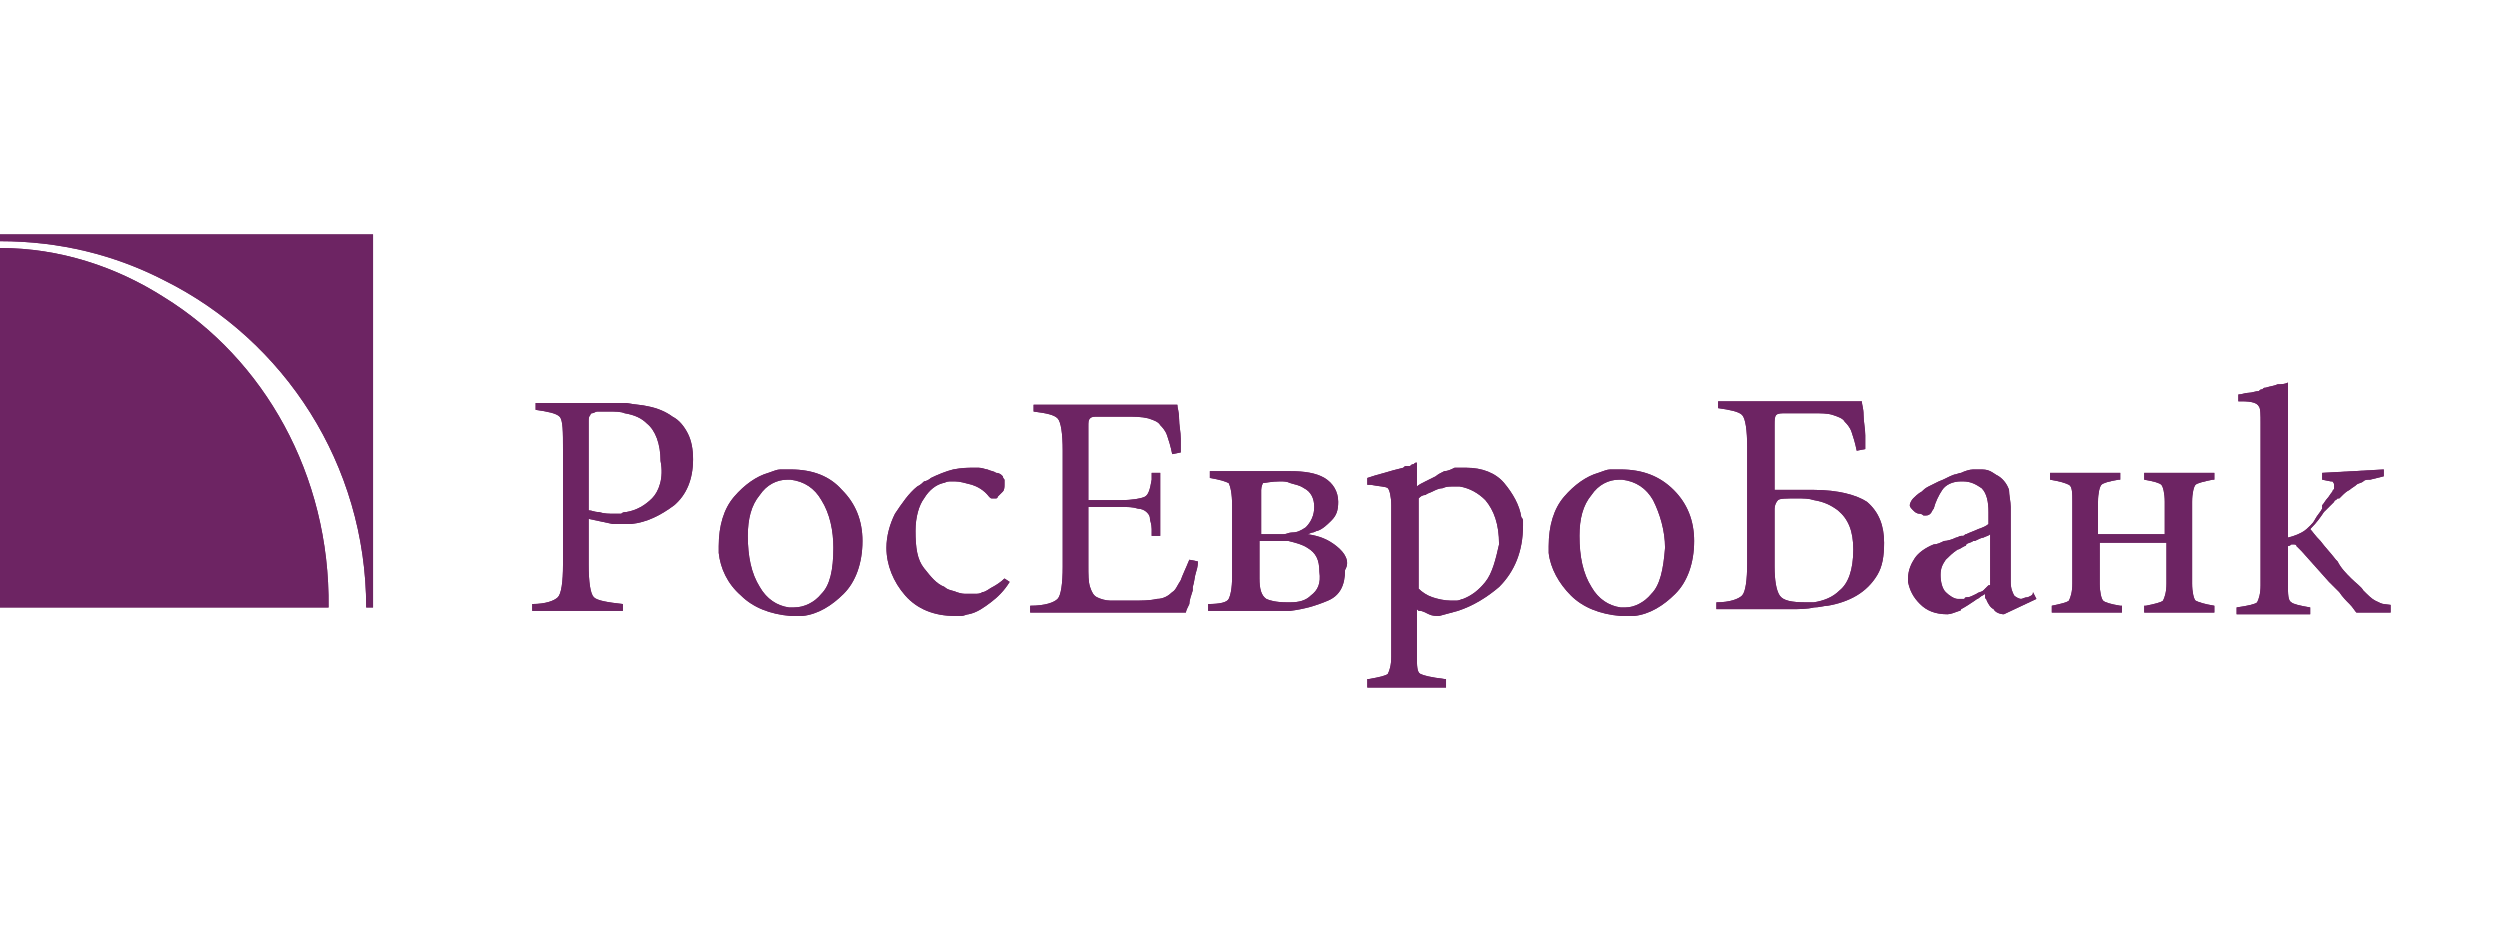 <?xml version="1.0" encoding="UTF-8"?> <svg xmlns="http://www.w3.org/2000/svg" width="160" height="60" viewBox="0 0 160 60" fill="none"> <g clip-path="url(#clip0)"> <path fill-rule="evenodd" clip-rule="evenodd" d="M10.514 19.034C7.447 17.071 3.833 15.872 0 15.872V38.876H10.514H21.028C21.137 30.372 16.866 22.959 10.514 19.034Z" fill="#6D2463"></path> <path fill-rule="evenodd" clip-rule="evenodd" d="M10.514 15H0V15.436C3.833 15.436 7.338 16.308 10.514 17.944C18.18 21.759 23.437 29.718 23.437 38.876H23.875V15H10.514Z" fill="#6D2463"></path> <path fill-rule="evenodd" clip-rule="evenodd" d="M103.716 30.045C103.497 30.045 103.278 30.045 103.059 30.045C102.84 30.045 102.621 30.154 102.292 30.263C101.525 30.481 100.759 31.026 100.102 31.79C99.445 32.553 99.116 33.643 99.116 34.951C99.116 35.06 99.116 35.06 99.116 35.169C99.116 35.278 99.116 35.278 99.116 35.387C99.225 36.368 99.773 37.35 100.54 38.113C101.306 38.876 102.402 39.312 103.716 39.421C103.716 39.421 103.716 39.421 103.825 39.421C103.935 39.421 104.044 39.421 104.263 39.421C104.373 39.421 104.482 39.421 104.592 39.421C105.578 39.312 106.454 38.767 107.22 38.004C107.987 37.241 108.425 36.041 108.425 34.624C108.425 33.316 107.987 32.226 107.111 31.353C106.235 30.481 105.14 30.045 103.716 30.045ZM105.687 38.004C105.249 38.549 104.592 38.876 104.044 38.876C103.935 38.876 103.825 38.876 103.716 38.876C102.949 38.767 102.292 38.331 101.854 37.568C101.306 36.696 101.087 35.605 101.087 34.297C101.087 33.207 101.306 32.335 101.854 31.68C102.292 31.026 102.949 30.699 103.606 30.699C103.716 30.699 103.825 30.699 103.825 30.699C104.702 30.808 105.359 31.244 105.797 32.008C106.235 32.88 106.563 33.97 106.563 35.06C106.454 36.477 106.235 37.459 105.687 38.004Z" fill="#6D2463"></path> <path fill-rule="evenodd" clip-rule="evenodd" d="M50.598 30.045C50.379 30.045 50.16 30.045 49.941 30.045C49.722 30.045 49.503 30.154 49.175 30.263C48.408 30.481 47.641 31.026 46.984 31.79C46.327 32.553 45.999 33.643 45.999 34.951C45.999 35.06 45.999 35.06 45.999 35.169C45.999 35.278 45.999 35.278 45.999 35.387C46.108 36.368 46.546 37.35 47.422 38.113C48.189 38.876 49.284 39.312 50.598 39.421C50.598 39.421 50.598 39.421 50.708 39.421C50.818 39.421 50.927 39.421 51.036 39.421C51.146 39.421 51.255 39.421 51.365 39.421C52.351 39.312 53.227 38.767 53.994 38.004C54.76 37.241 55.198 36.041 55.198 34.624C55.198 33.316 54.76 32.226 53.884 31.353C53.117 30.481 52.022 30.045 50.598 30.045ZM52.57 38.004C52.132 38.549 51.475 38.876 50.818 38.876C50.708 38.876 50.598 38.876 50.489 38.876C49.722 38.767 49.065 38.331 48.627 37.568C48.08 36.696 47.86 35.605 47.86 34.297C47.86 33.207 48.08 32.335 48.627 31.68C49.065 31.026 49.722 30.699 50.379 30.699C50.489 30.699 50.598 30.699 50.598 30.699C51.475 30.808 52.132 31.244 52.57 32.008C53.117 32.88 53.336 33.97 53.336 35.06C53.336 36.477 53.117 37.459 52.57 38.004Z" fill="#6D2463"></path> <path fill-rule="evenodd" clip-rule="evenodd" d="M75.569 37.132C75.35 37.459 75.24 37.786 75.022 37.895C74.802 38.113 74.474 38.331 74.036 38.331C73.598 38.44 73.05 38.44 72.393 38.44C71.955 38.44 71.517 38.44 71.079 38.44C70.75 38.44 70.422 38.331 70.203 38.222C69.984 38.113 69.874 37.895 69.764 37.568C69.655 37.241 69.655 36.804 69.655 36.15V32.444H71.736C72.174 32.444 72.502 32.444 72.831 32.553C73.05 32.553 73.269 32.662 73.379 32.771C73.488 32.88 73.598 32.989 73.598 33.207C73.598 33.316 73.707 33.534 73.707 33.861C73.707 33.97 73.707 33.97 73.707 34.079C73.707 34.079 73.707 34.188 73.707 34.297H74.255V30.263H73.707C73.707 30.372 73.707 30.372 73.707 30.481C73.707 30.481 73.707 30.59 73.707 30.699C73.598 31.353 73.488 31.68 73.269 31.79C73.05 31.898 72.502 32.008 71.736 32.008H69.655V27.32C69.655 26.992 69.655 26.884 69.764 26.774C69.874 26.665 69.984 26.665 70.312 26.665H71.955C72.612 26.665 73.05 26.665 73.488 26.774C73.817 26.884 74.145 26.992 74.255 27.21C74.364 27.32 74.583 27.538 74.693 27.865C74.802 28.192 74.912 28.519 75.022 29.064L75.569 28.955C75.569 28.846 75.569 28.628 75.569 28.519C75.569 28.41 75.569 28.192 75.569 28.083C75.569 27.647 75.46 27.21 75.46 26.774C75.46 26.338 75.35 26.12 75.35 25.902H66.15V26.338C67.026 26.447 67.465 26.556 67.684 26.774C67.903 26.992 68.012 27.756 68.012 28.846V36.259C68.012 37.35 67.903 38.113 67.684 38.331C67.465 38.549 66.917 38.767 65.931 38.767V39.203H75.898C75.898 39.094 76.007 38.876 76.117 38.658C76.117 38.44 76.226 38.113 76.336 37.786V37.677V37.568C76.445 37.241 76.445 36.913 76.555 36.587C76.664 36.259 76.664 36.041 76.664 35.932L76.117 35.823C75.898 36.368 75.679 36.804 75.569 37.132Z" fill="#6D2463"></path> <path fill-rule="evenodd" clip-rule="evenodd" d="M152.562 38.658C152.452 38.658 152.233 38.549 152.014 38.44C151.795 38.331 151.576 38.113 151.248 37.786C151.138 37.568 150.81 37.35 150.481 37.023C150.152 36.696 149.824 36.368 149.605 35.932C149.605 35.932 149.605 35.932 149.495 35.823C149.167 35.387 148.838 35.06 148.51 34.624C148.181 34.297 147.962 33.97 147.853 33.861C148.291 33.425 148.51 33.098 148.729 32.771C148.948 32.553 149.167 32.335 149.386 32.117C149.386 32.117 149.386 32.008 149.495 32.008L149.605 31.898C149.605 31.898 149.605 31.898 149.714 31.898C149.714 31.898 149.714 31.898 149.824 31.79C150.043 31.571 150.152 31.462 150.372 31.353C150.481 31.244 150.7 31.135 150.81 31.026C150.919 30.917 151.138 30.917 151.248 30.808C151.357 30.699 151.467 30.699 151.686 30.699L152.562 30.481V30.045L148.619 30.263V30.699L149.167 30.808C149.276 30.808 149.276 30.808 149.276 30.808C149.276 30.808 149.386 30.917 149.386 31.026C149.386 31.026 149.386 31.135 149.386 31.244C149.386 31.353 149.276 31.353 149.276 31.462C149.167 31.571 149.057 31.79 148.948 31.898C148.838 32.008 148.729 32.226 148.619 32.335C148.619 32.335 148.619 32.335 148.619 32.444C148.619 32.444 148.619 32.444 148.619 32.553C148.51 32.771 148.291 32.989 148.181 33.207C148.072 33.425 147.962 33.534 147.853 33.643C147.743 33.752 147.524 33.97 147.305 34.079C147.086 34.188 146.867 34.297 146.429 34.406V24.485C146.21 24.594 145.991 24.594 145.772 24.594C145.553 24.703 145.334 24.703 145.005 24.812C144.895 24.812 144.895 24.812 144.786 24.921C144.676 24.921 144.676 24.921 144.567 25.03C144.348 25.03 144.129 25.139 143.91 25.139C143.691 25.139 143.472 25.248 143.253 25.248V25.684H143.362C143.472 25.684 143.472 25.684 143.472 25.684C144.129 25.684 144.457 25.793 144.567 26.011C144.676 26.12 144.676 26.556 144.676 27.102V37.459C144.676 38.004 144.567 38.331 144.457 38.549C144.348 38.658 143.91 38.767 143.143 38.876V39.312H147.853V38.876C147.195 38.767 146.757 38.658 146.648 38.549C146.429 38.44 146.429 38.004 146.429 37.459V34.951C146.429 34.951 146.538 34.951 146.648 34.842C146.757 34.842 146.757 34.842 146.757 34.842C146.867 34.842 146.976 34.842 146.976 34.951C147.086 35.06 147.195 35.169 147.305 35.278L149.057 37.241C149.167 37.35 149.276 37.459 149.386 37.568C149.495 37.677 149.605 37.786 149.714 37.895C149.933 38.222 150.152 38.44 150.372 38.658C150.591 38.876 150.7 39.094 150.81 39.203H153.438V38.767L152.562 38.658Z" fill="#6D2463"></path> <path fill-rule="evenodd" clip-rule="evenodd" d="M43.041 26.665C42.603 26.338 42.056 26.12 41.508 26.011C41.07 25.902 40.632 25.902 40.084 25.793C39.865 25.793 39.756 25.793 39.537 25.793H34.28V26.229C35.047 26.338 35.594 26.447 35.813 26.665C36.032 26.884 36.032 27.647 36.032 28.737V36.15C36.032 37.241 35.923 38.004 35.704 38.222C35.485 38.44 34.937 38.658 34.061 38.658V39.094H39.865V38.658C38.88 38.549 38.223 38.44 38.004 38.222C37.785 38.004 37.675 37.241 37.675 36.15V33.207L39.208 33.534C39.318 33.534 39.427 33.534 39.537 33.534C39.646 33.534 39.756 33.534 39.975 33.534H40.084H40.194H40.303H40.413C41.399 33.425 42.275 32.989 43.151 32.335C43.918 31.68 44.356 30.699 44.356 29.391C44.356 28.737 44.246 28.192 44.027 27.756C43.808 27.32 43.48 26.884 43.041 26.665ZM41.727 31.898C41.289 32.335 40.742 32.662 40.084 32.771C39.975 32.771 39.865 32.771 39.756 32.88C39.646 32.88 39.427 32.88 39.318 32.88C38.989 32.88 38.661 32.88 38.332 32.771C38.004 32.771 37.894 32.662 37.675 32.662V26.992C37.675 26.774 37.675 26.665 37.785 26.556C37.785 26.447 37.894 26.447 37.894 26.447C38.004 26.447 38.113 26.338 38.223 26.338C38.442 26.338 38.661 26.338 38.989 26.338C39.318 26.338 39.756 26.338 39.975 26.447C40.632 26.556 41.07 26.774 41.399 27.102C41.946 27.538 42.275 28.41 42.275 29.5C42.494 30.59 42.165 31.462 41.727 31.898Z" fill="#6D2463"></path> <path fill-rule="evenodd" clip-rule="evenodd" d="M63.522 37.568C63.303 37.677 63.084 37.895 62.865 37.895C62.755 38.004 62.536 38.004 62.427 38.004C62.317 38.004 62.098 38.004 61.879 38.004C61.66 38.004 61.55 38.004 61.222 37.895C61.003 37.786 60.674 37.786 60.455 37.568C59.908 37.35 59.579 36.913 59.141 36.368C58.703 35.823 58.593 35.06 58.593 33.97C58.593 33.098 58.812 32.335 59.141 31.898C59.47 31.353 59.908 31.026 60.346 30.917C60.455 30.917 60.565 30.808 60.784 30.808C60.893 30.808 61.003 30.808 61.112 30.808C61.441 30.808 61.77 30.917 62.208 31.026C62.536 31.135 62.974 31.353 63.303 31.79C63.412 31.898 63.412 31.898 63.522 31.898C63.631 31.898 63.631 31.898 63.631 31.898H63.741C63.741 31.898 63.85 31.898 63.85 31.79C63.96 31.68 64.069 31.571 64.179 31.462C64.288 31.353 64.288 31.135 64.288 31.026C64.288 30.917 64.288 30.808 64.288 30.699C64.288 30.699 64.179 30.59 64.179 30.481C64.069 30.372 63.96 30.263 63.741 30.263C63.631 30.154 63.412 30.154 63.193 30.045C63.084 30.045 62.865 29.936 62.646 29.936C62.536 29.936 62.317 29.936 62.208 29.936C61.989 29.936 61.55 29.936 61.003 30.045C60.565 30.154 60.017 30.372 59.579 30.59C59.47 30.699 59.251 30.808 59.141 30.808C59.032 30.917 58.922 31.026 58.703 31.135C58.155 31.571 57.717 32.226 57.279 32.88C56.951 33.534 56.732 34.297 56.732 35.06C56.732 36.15 57.17 37.241 57.936 38.113C58.703 38.985 59.798 39.421 61.112 39.421C61.222 39.421 61.331 39.421 61.55 39.421C61.66 39.421 61.879 39.312 61.989 39.312C62.536 39.203 62.974 38.876 63.412 38.549C63.85 38.222 64.288 37.786 64.617 37.241L64.288 37.023C64.069 37.241 63.741 37.459 63.522 37.568Z" fill="#6D2463"></path> <path fill-rule="evenodd" clip-rule="evenodd" d="M97.364 33.098C97.254 32.335 96.816 31.571 96.268 30.917C95.721 30.263 94.845 29.936 93.859 29.936H93.749C93.64 29.936 93.64 29.936 93.53 29.936C93.421 29.936 93.421 29.936 93.311 29.936H93.202H93.092C92.873 30.045 92.654 30.154 92.435 30.154C92.216 30.263 91.997 30.372 91.888 30.481C91.669 30.59 91.45 30.699 91.231 30.808C91.011 30.917 90.792 31.026 90.683 31.135V29.609C90.573 29.609 90.573 29.609 90.464 29.718C90.354 29.718 90.354 29.718 90.245 29.827C90.135 29.827 90.135 29.827 90.026 29.827C89.916 29.827 89.916 29.827 89.807 29.936C89.369 30.045 88.931 30.154 88.602 30.263C88.164 30.372 87.835 30.481 87.507 30.59V31.026C87.616 31.026 87.616 31.026 87.616 31.026H87.726C88.273 31.135 88.712 31.135 88.821 31.244C88.931 31.353 89.04 31.79 89.04 32.335V42.038C89.04 42.583 88.931 42.91 88.821 43.128C88.712 43.237 88.273 43.346 87.616 43.455C87.616 43.455 87.616 43.455 87.507 43.455V44H92.545V43.455C92.545 43.455 92.545 43.455 92.435 43.455C91.559 43.346 91.121 43.237 90.902 43.128C90.683 43.019 90.683 42.583 90.683 42.038V38.985C90.683 38.985 90.683 38.985 90.792 39.094H90.902C91.011 39.094 91.231 39.203 91.45 39.312C91.669 39.421 91.888 39.421 92.107 39.421C92.545 39.312 92.873 39.203 93.311 39.094C94.297 38.767 95.173 38.222 95.94 37.568C96.926 36.587 97.473 35.278 97.473 33.643C97.473 33.534 97.473 33.425 97.473 33.316C97.473 33.316 97.473 33.207 97.364 33.098ZM95.064 37.241C94.626 37.786 94.188 38.113 93.64 38.331C93.53 38.331 93.421 38.44 93.202 38.44C93.092 38.44 92.983 38.44 92.873 38.44C92.435 38.44 91.997 38.331 91.669 38.222C91.34 38.113 91.011 37.895 90.792 37.677V31.898C90.902 31.79 91.011 31.68 91.231 31.68C91.34 31.571 91.45 31.571 91.669 31.462C91.888 31.353 92.107 31.244 92.326 31.244C92.545 31.135 92.764 31.135 92.983 31.135C93.092 31.135 93.311 31.135 93.421 31.135C94.078 31.244 94.626 31.571 95.064 32.008C95.611 32.662 95.94 33.534 95.94 34.842C95.721 35.823 95.502 36.696 95.064 37.241Z" fill="#6D2463"></path> <path fill-rule="evenodd" clip-rule="evenodd" d="M116.092 31.353C115.982 31.353 115.982 31.353 115.873 31.353H113.573V27.21C113.573 26.884 113.573 26.665 113.682 26.556C113.792 26.447 114.011 26.447 114.339 26.447H115.763C115.873 26.447 115.982 26.447 115.982 26.447C116.53 26.447 116.968 26.447 117.296 26.556C117.625 26.665 117.953 26.774 118.063 26.992C118.173 27.102 118.392 27.32 118.501 27.647C118.611 27.974 118.72 28.301 118.83 28.846L119.377 28.737C119.377 28.628 119.377 28.41 119.377 28.301C119.377 28.192 119.377 27.974 119.377 27.865C119.377 27.429 119.268 26.992 119.268 26.556C119.268 26.12 119.158 25.902 119.158 25.684H116.092H109.958V26.12C110.725 26.229 111.273 26.338 111.492 26.556C111.711 26.774 111.82 27.538 111.82 28.628V36.041C111.82 37.132 111.711 37.895 111.492 38.113C111.273 38.331 110.725 38.549 109.849 38.549V38.985H114.668C115.106 38.985 115.654 38.985 116.092 38.876C116.42 38.876 116.749 38.767 116.968 38.767C117.625 38.658 118.282 38.44 118.83 38.113C119.377 37.786 119.815 37.35 120.144 36.804C120.472 36.259 120.582 35.605 120.582 34.733C120.582 33.643 120.253 32.771 119.487 32.117C118.83 31.68 117.625 31.353 116.092 31.353ZM117.734 37.786C117.296 38.222 116.749 38.44 116.092 38.549C115.873 38.549 115.763 38.549 115.544 38.549C114.668 38.549 114.12 38.44 113.901 38.113C113.682 37.786 113.573 37.132 113.573 36.259V32.553C113.573 32.335 113.682 32.117 113.792 32.008C113.901 31.898 114.339 31.898 114.996 31.898C115.435 31.898 115.763 31.898 116.092 32.008C116.749 32.117 117.187 32.335 117.625 32.662C118.282 33.207 118.611 33.97 118.611 35.169C118.611 36.477 118.282 37.35 117.734 37.786Z" fill="#6D2463"></path> <path fill-rule="evenodd" clip-rule="evenodd" d="M129.782 38.222C129.563 38.222 129.453 38.331 129.344 38.331C129.234 38.331 129.015 38.222 128.906 38.113C128.796 37.895 128.686 37.677 128.686 37.241V32.444C128.686 32.117 128.577 31.68 128.577 31.353C128.467 31.026 128.248 30.699 127.92 30.481C127.701 30.372 127.591 30.263 127.372 30.154C127.153 30.045 126.934 30.045 126.715 30.045C126.606 30.045 126.606 30.045 126.496 30.045C126.387 30.045 126.387 30.045 126.277 30.045C126.058 30.045 125.729 30.154 125.51 30.263C125.401 30.263 125.182 30.372 125.072 30.372C124.744 30.481 124.415 30.699 124.087 30.808C123.868 30.917 123.649 31.026 123.43 31.135C123.21 31.244 123.101 31.353 122.991 31.462C122.772 31.571 122.553 31.79 122.444 31.898C122.334 32.008 122.225 32.226 122.225 32.335C122.225 32.444 122.334 32.553 122.444 32.662C122.553 32.771 122.663 32.88 122.882 32.88C122.882 32.88 122.991 32.88 123.101 32.989C123.21 32.989 123.21 32.989 123.21 32.989C123.32 32.989 123.43 32.989 123.539 32.88C123.649 32.771 123.649 32.662 123.758 32.553C123.868 32.117 124.087 31.68 124.306 31.353C124.525 31.026 124.963 30.808 125.51 30.808H125.62C126.168 30.808 126.496 31.026 126.825 31.244C127.153 31.571 127.263 32.117 127.263 32.771V33.534C127.153 33.643 126.934 33.752 126.606 33.861C126.387 33.97 126.058 34.079 125.839 34.188C125.729 34.188 125.729 34.297 125.62 34.297H125.51C125.401 34.297 125.291 34.406 125.182 34.406C124.963 34.515 124.634 34.624 124.415 34.624C124.196 34.733 123.977 34.842 123.758 34.842C123.21 35.06 122.772 35.387 122.553 35.714C122.334 36.041 122.115 36.477 122.115 37.023V37.132V37.241C122.225 37.786 122.444 38.222 122.882 38.658C123.32 39.094 123.868 39.312 124.634 39.312C124.853 39.312 125.072 39.203 125.401 39.094C125.401 39.094 125.51 39.094 125.51 38.985C125.729 38.876 126.058 38.658 126.387 38.44C126.496 38.331 126.606 38.331 126.715 38.222C126.825 38.113 126.934 38.113 127.044 38.004C127.044 38.113 127.044 38.113 127.044 38.222C127.044 38.331 127.153 38.331 127.153 38.44C127.263 38.658 127.372 38.876 127.591 38.985C127.701 39.203 128.029 39.312 128.248 39.312L130.329 38.331L130.11 37.895C130.11 38.113 130.001 38.113 129.782 38.222ZM127.263 37.459C127.153 37.568 127.044 37.677 126.934 37.786C126.825 37.895 126.606 37.895 126.496 38.004C126.277 38.113 126.058 38.222 125.948 38.222C125.839 38.222 125.729 38.222 125.729 38.331C125.62 38.331 125.62 38.331 125.51 38.331H125.401H125.291C125.072 38.331 124.744 38.113 124.525 37.895C124.306 37.677 124.196 37.241 124.196 36.804C124.196 36.368 124.306 36.15 124.525 35.823C124.744 35.605 124.963 35.387 125.291 35.169C125.401 35.169 125.51 35.06 125.729 34.951C125.729 34.951 125.839 34.951 125.839 34.842C125.948 34.733 126.168 34.733 126.277 34.624C126.277 34.624 126.277 34.624 126.387 34.624C126.606 34.515 126.825 34.406 126.934 34.406C127.153 34.297 127.263 34.297 127.372 34.188V37.459H127.263Z" fill="#6D2463"></path> <path fill-rule="evenodd" clip-rule="evenodd" d="M141.719 38.767C141.062 38.658 140.734 38.549 140.515 38.44C140.405 38.331 140.296 37.895 140.296 37.35V32.117C140.296 31.571 140.405 31.135 140.515 31.026C140.624 30.917 141.062 30.808 141.61 30.699C141.61 30.699 141.61 30.699 141.719 30.699V30.263H137.229V30.699C137.886 30.808 138.215 30.917 138.324 31.026C138.434 31.135 138.543 31.571 138.543 32.117V34.188H134.272V32.117C134.272 31.571 134.382 31.135 134.491 31.026C134.601 30.917 134.929 30.808 135.586 30.699C135.586 30.699 135.586 30.699 135.696 30.699V30.263H131.205V30.699C131.863 30.808 132.191 30.917 132.41 31.026C132.629 31.135 132.629 31.571 132.629 32.117V37.35C132.629 37.895 132.52 38.222 132.41 38.44C132.301 38.549 131.863 38.658 131.315 38.767V39.203H135.805V38.767C135.805 38.767 135.805 38.767 135.696 38.767C135.039 38.658 134.71 38.549 134.601 38.44C134.491 38.331 134.382 37.895 134.382 37.35V34.733H138.653V37.35C138.653 37.895 138.543 38.222 138.434 38.44C138.324 38.549 137.886 38.658 137.339 38.767H137.229V39.203H141.719V38.767Z" fill="#6D2463"></path> <path fill-rule="evenodd" clip-rule="evenodd" d="M85.535 34.951C84.988 34.515 84.44 34.297 83.674 34.188C83.783 34.188 83.893 34.079 84.002 34.079C84.112 34.079 84.221 33.97 84.331 33.97C84.659 33.861 84.988 33.534 85.207 33.316C85.535 32.989 85.645 32.662 85.645 32.117C85.645 31.462 85.316 30.917 84.769 30.59C84.221 30.263 83.455 30.154 82.578 30.154H82.359H77.431V30.59C78.088 30.699 78.417 30.808 78.636 30.917C78.745 31.135 78.855 31.571 78.855 32.335V36.913C78.855 37.677 78.745 38.113 78.636 38.331C78.526 38.549 78.088 38.658 77.321 38.658V39.094H81.702C81.812 39.094 82.031 39.094 82.14 39.094H82.25C82.359 39.094 82.469 39.094 82.578 39.094C83.455 38.985 84.221 38.767 84.988 38.44C85.754 38.113 86.083 37.459 86.083 36.477C86.412 35.932 86.083 35.387 85.535 34.951ZM80.716 31.353C80.716 31.135 80.826 30.917 80.826 30.917C80.936 30.917 81.374 30.808 81.921 30.808C82.14 30.808 82.359 30.808 82.578 30.917C82.907 31.026 83.126 31.026 83.455 31.244C83.893 31.462 84.112 31.898 84.112 32.444C84.112 32.989 83.893 33.425 83.564 33.752C83.236 33.97 83.016 34.079 82.688 34.079C82.469 34.079 82.359 34.188 82.14 34.188H80.716V31.353ZM83.893 38.113C83.564 38.44 83.126 38.549 82.578 38.549C82.469 38.549 82.469 38.549 82.359 38.549C81.702 38.549 81.264 38.44 81.045 38.331C80.716 38.113 80.607 37.677 80.607 37.023V34.624H81.812C82.031 34.624 82.25 34.624 82.469 34.624C82.907 34.733 83.345 34.842 83.674 35.06C84.221 35.387 84.44 35.823 84.44 36.587C84.55 37.35 84.331 37.786 83.893 38.113Z" fill="#6D2463"></path> <path fill-rule="evenodd" clip-rule="evenodd" d="M10.514 19.034C7.447 17.071 3.833 15.872 0 15.872V38.876H10.514H21.028C21.137 30.372 16.866 22.959 10.514 19.034Z" fill="#6D2463"></path> <path fill-rule="evenodd" clip-rule="evenodd" d="M10.514 15H0V15.436C3.833 15.436 7.338 16.308 10.514 17.944C18.18 21.759 23.437 29.718 23.437 38.876H23.875V15H10.514Z" fill="#6D2463"></path> <path fill-rule="evenodd" clip-rule="evenodd" d="M103.716 30.045C103.497 30.045 103.278 30.045 103.059 30.045C102.84 30.045 102.621 30.154 102.292 30.263C101.525 30.481 100.759 31.026 100.102 31.79C99.445 32.553 99.116 33.643 99.116 34.951C99.116 35.06 99.116 35.06 99.116 35.169C99.116 35.278 99.116 35.278 99.116 35.387C99.225 36.368 99.773 37.35 100.54 38.113C101.306 38.876 102.402 39.312 103.716 39.421C103.716 39.421 103.716 39.421 103.825 39.421C103.935 39.421 104.044 39.421 104.263 39.421C104.373 39.421 104.482 39.421 104.592 39.421C105.578 39.312 106.454 38.767 107.22 38.004C107.987 37.241 108.425 36.041 108.425 34.624C108.425 33.316 107.987 32.226 107.111 31.353C106.235 30.481 105.14 30.045 103.716 30.045ZM105.687 38.004C105.249 38.549 104.592 38.876 104.044 38.876C103.935 38.876 103.825 38.876 103.716 38.876C102.949 38.767 102.292 38.331 101.854 37.568C101.306 36.696 101.087 35.605 101.087 34.297C101.087 33.207 101.306 32.335 101.854 31.68C102.292 31.026 102.949 30.699 103.606 30.699C103.716 30.699 103.825 30.699 103.825 30.699C104.702 30.808 105.359 31.244 105.797 32.008C106.235 32.88 106.563 33.97 106.563 35.06C106.454 36.477 106.235 37.459 105.687 38.004Z" fill="#6D2463"></path> <path fill-rule="evenodd" clip-rule="evenodd" d="M50.598 30.045C50.379 30.045 50.16 30.045 49.941 30.045C49.722 30.045 49.503 30.154 49.175 30.263C48.408 30.481 47.641 31.026 46.984 31.79C46.327 32.553 45.999 33.643 45.999 34.951C45.999 35.06 45.999 35.06 45.999 35.169C45.999 35.278 45.999 35.278 45.999 35.387C46.108 36.368 46.546 37.35 47.422 38.113C48.189 38.876 49.284 39.312 50.598 39.421C50.598 39.421 50.598 39.421 50.708 39.421C50.818 39.421 50.927 39.421 51.036 39.421C51.146 39.421 51.255 39.421 51.365 39.421C52.351 39.312 53.227 38.767 53.994 38.004C54.76 37.241 55.198 36.041 55.198 34.624C55.198 33.316 54.76 32.226 53.884 31.353C53.117 30.481 52.022 30.045 50.598 30.045ZM52.57 38.004C52.132 38.549 51.475 38.876 50.818 38.876C50.708 38.876 50.598 38.876 50.489 38.876C49.722 38.767 49.065 38.331 48.627 37.568C48.08 36.696 47.86 35.605 47.86 34.297C47.86 33.207 48.08 32.335 48.627 31.68C49.065 31.026 49.722 30.699 50.379 30.699C50.489 30.699 50.598 30.699 50.598 30.699C51.475 30.808 52.132 31.244 52.57 32.008C53.117 32.88 53.336 33.97 53.336 35.06C53.336 36.477 53.117 37.459 52.57 38.004Z" fill="#6D2463"></path> <path fill-rule="evenodd" clip-rule="evenodd" d="M75.569 37.132C75.35 37.459 75.24 37.786 75.022 37.895C74.802 38.113 74.474 38.331 74.036 38.331C73.598 38.44 73.05 38.44 72.393 38.44C71.955 38.44 71.517 38.44 71.079 38.44C70.75 38.44 70.422 38.331 70.203 38.222C69.984 38.113 69.874 37.895 69.764 37.568C69.655 37.241 69.655 36.804 69.655 36.15V32.444H71.736C72.174 32.444 72.502 32.444 72.831 32.553C73.05 32.553 73.269 32.662 73.379 32.771C73.488 32.88 73.598 32.989 73.598 33.207C73.598 33.316 73.707 33.534 73.707 33.861C73.707 33.97 73.707 33.97 73.707 34.079C73.707 34.079 73.707 34.188 73.707 34.297H74.255V30.263H73.707C73.707 30.372 73.707 30.372 73.707 30.481C73.707 30.481 73.707 30.59 73.707 30.699C73.598 31.353 73.488 31.68 73.269 31.79C73.05 31.898 72.502 32.008 71.736 32.008H69.655V27.32C69.655 26.992 69.655 26.884 69.764 26.774C69.874 26.665 69.984 26.665 70.312 26.665H71.955C72.612 26.665 73.05 26.665 73.488 26.774C73.817 26.884 74.145 26.992 74.255 27.21C74.364 27.32 74.583 27.538 74.693 27.865C74.802 28.192 74.912 28.519 75.022 29.064L75.569 28.955C75.569 28.846 75.569 28.628 75.569 28.519C75.569 28.41 75.569 28.192 75.569 28.083C75.569 27.647 75.46 27.21 75.46 26.774C75.46 26.338 75.35 26.12 75.35 25.902H66.15V26.338C67.026 26.447 67.465 26.556 67.684 26.774C67.903 26.992 68.012 27.756 68.012 28.846V36.259C68.012 37.35 67.903 38.113 67.684 38.331C67.465 38.549 66.917 38.767 65.931 38.767V39.203H75.898C75.898 39.094 76.007 38.876 76.117 38.658C76.117 38.44 76.226 38.113 76.336 37.786V37.677V37.568C76.445 37.241 76.445 36.913 76.555 36.587C76.664 36.259 76.664 36.041 76.664 35.932L76.117 35.823C75.898 36.368 75.679 36.804 75.569 37.132Z" fill="#6D2463"></path> <path fill-rule="evenodd" clip-rule="evenodd" d="M152.562 38.658C152.452 38.658 152.233 38.549 152.014 38.44C151.795 38.331 151.576 38.113 151.248 37.786C151.138 37.568 150.81 37.35 150.481 37.023C150.152 36.696 149.824 36.368 149.605 35.932C149.605 35.932 149.605 35.932 149.495 35.823C149.167 35.387 148.838 35.06 148.51 34.624C148.181 34.297 147.962 33.97 147.853 33.861C148.291 33.425 148.51 33.098 148.729 32.771C148.948 32.553 149.167 32.335 149.386 32.117C149.386 32.117 149.386 32.008 149.495 32.008L149.605 31.898C149.605 31.898 149.605 31.898 149.714 31.898C149.714 31.898 149.714 31.898 149.824 31.79C150.043 31.571 150.152 31.462 150.372 31.353C150.481 31.244 150.7 31.135 150.81 31.026C150.919 30.917 151.138 30.917 151.248 30.808C151.357 30.699 151.467 30.699 151.686 30.699L152.562 30.481V30.045L148.619 30.263V30.699L149.167 30.808C149.276 30.808 149.276 30.808 149.276 30.808C149.276 30.808 149.386 30.917 149.386 31.026C149.386 31.026 149.386 31.135 149.386 31.244C149.386 31.353 149.276 31.353 149.276 31.462C149.167 31.571 149.057 31.79 148.948 31.898C148.838 32.008 148.729 32.226 148.619 32.335C148.619 32.335 148.619 32.335 148.619 32.444C148.619 32.444 148.619 32.444 148.619 32.553C148.51 32.771 148.291 32.989 148.181 33.207C148.072 33.425 147.962 33.534 147.853 33.643C147.743 33.752 147.524 33.97 147.305 34.079C147.086 34.188 146.867 34.297 146.429 34.406V24.485C146.21 24.594 145.991 24.594 145.772 24.594C145.553 24.703 145.334 24.703 145.005 24.812C144.895 24.812 144.895 24.812 144.786 24.921C144.676 24.921 144.676 24.921 144.567 25.03C144.348 25.03 144.129 25.139 143.91 25.139C143.691 25.139 143.472 25.248 143.253 25.248V25.684H143.362C143.472 25.684 143.472 25.684 143.472 25.684C144.129 25.684 144.457 25.793 144.567 26.011C144.676 26.12 144.676 26.556 144.676 27.102V37.459C144.676 38.004 144.567 38.331 144.457 38.549C144.348 38.658 143.91 38.767 143.143 38.876V39.312H147.853V38.876C147.195 38.767 146.757 38.658 146.648 38.549C146.429 38.44 146.429 38.004 146.429 37.459V34.951C146.429 34.951 146.538 34.951 146.648 34.842C146.757 34.842 146.757 34.842 146.757 34.842C146.867 34.842 146.976 34.842 146.976 34.951C147.086 35.06 147.195 35.169 147.305 35.278L149.057 37.241C149.167 37.35 149.276 37.459 149.386 37.568C149.495 37.677 149.605 37.786 149.714 37.895C149.933 38.222 150.152 38.44 150.372 38.658C150.591 38.876 150.7 39.094 150.81 39.203H153.438V38.767L152.562 38.658Z" fill="#6D2463"></path> <path fill-rule="evenodd" clip-rule="evenodd" d="M43.041 26.665C42.603 26.338 42.056 26.12 41.508 26.011C41.07 25.902 40.632 25.902 40.084 25.793C39.865 25.793 39.756 25.793 39.537 25.793H34.28V26.229C35.047 26.338 35.594 26.447 35.813 26.665C36.032 26.884 36.032 27.647 36.032 28.737V36.15C36.032 37.241 35.923 38.004 35.704 38.222C35.485 38.44 34.937 38.658 34.061 38.658V39.094H39.865V38.658C38.88 38.549 38.223 38.44 38.004 38.222C37.785 38.004 37.675 37.241 37.675 36.15V33.207L39.208 33.534C39.318 33.534 39.427 33.534 39.537 33.534C39.646 33.534 39.756 33.534 39.975 33.534H40.084H40.194H40.303H40.413C41.399 33.425 42.275 32.989 43.151 32.335C43.918 31.68 44.356 30.699 44.356 29.391C44.356 28.737 44.246 28.192 44.027 27.756C43.808 27.32 43.48 26.884 43.041 26.665ZM41.727 31.898C41.289 32.335 40.742 32.662 40.084 32.771C39.975 32.771 39.865 32.771 39.756 32.88C39.646 32.88 39.427 32.88 39.318 32.88C38.989 32.88 38.661 32.88 38.332 32.771C38.004 32.771 37.894 32.662 37.675 32.662V26.992C37.675 26.774 37.675 26.665 37.785 26.556C37.785 26.447 37.894 26.447 37.894 26.447C38.004 26.447 38.113 26.338 38.223 26.338C38.442 26.338 38.661 26.338 38.989 26.338C39.318 26.338 39.756 26.338 39.975 26.447C40.632 26.556 41.07 26.774 41.399 27.102C41.946 27.538 42.275 28.41 42.275 29.5C42.494 30.59 42.165 31.462 41.727 31.898Z" fill="#6D2463"></path> <path fill-rule="evenodd" clip-rule="evenodd" d="M63.522 37.568C63.303 37.677 63.084 37.895 62.865 37.895C62.755 38.004 62.536 38.004 62.427 38.004C62.317 38.004 62.098 38.004 61.879 38.004C61.66 38.004 61.55 38.004 61.222 37.895C61.003 37.786 60.674 37.786 60.455 37.568C59.908 37.35 59.579 36.913 59.141 36.368C58.703 35.823 58.593 35.06 58.593 33.97C58.593 33.098 58.812 32.335 59.141 31.898C59.47 31.353 59.908 31.026 60.346 30.917C60.455 30.917 60.565 30.808 60.784 30.808C60.893 30.808 61.003 30.808 61.112 30.808C61.441 30.808 61.77 30.917 62.208 31.026C62.536 31.135 62.974 31.353 63.303 31.79C63.412 31.898 63.412 31.898 63.522 31.898C63.631 31.898 63.631 31.898 63.631 31.898H63.741C63.741 31.898 63.85 31.898 63.85 31.79C63.96 31.68 64.069 31.571 64.179 31.462C64.288 31.353 64.288 31.135 64.288 31.026C64.288 30.917 64.288 30.808 64.288 30.699C64.288 30.699 64.179 30.59 64.179 30.481C64.069 30.372 63.96 30.263 63.741 30.263C63.631 30.154 63.412 30.154 63.193 30.045C63.084 30.045 62.865 29.936 62.646 29.936C62.536 29.936 62.317 29.936 62.208 29.936C61.989 29.936 61.55 29.936 61.003 30.045C60.565 30.154 60.017 30.372 59.579 30.59C59.47 30.699 59.251 30.808 59.141 30.808C59.032 30.917 58.922 31.026 58.703 31.135C58.155 31.571 57.717 32.226 57.279 32.88C56.951 33.534 56.732 34.297 56.732 35.06C56.732 36.15 57.17 37.241 57.936 38.113C58.703 38.985 59.798 39.421 61.112 39.421C61.222 39.421 61.331 39.421 61.55 39.421C61.66 39.421 61.879 39.312 61.989 39.312C62.536 39.203 62.974 38.876 63.412 38.549C63.85 38.222 64.288 37.786 64.617 37.241L64.288 37.023C64.069 37.241 63.741 37.459 63.522 37.568Z" fill="#6D2463"></path> <path fill-rule="evenodd" clip-rule="evenodd" d="M97.364 33.098C97.254 32.335 96.816 31.571 96.268 30.917C95.721 30.263 94.845 29.936 93.859 29.936H93.749C93.64 29.936 93.64 29.936 93.53 29.936C93.421 29.936 93.421 29.936 93.311 29.936H93.202H93.092C92.873 30.045 92.654 30.154 92.435 30.154C92.216 30.263 91.997 30.372 91.888 30.481C91.669 30.59 91.45 30.699 91.231 30.808C91.011 30.917 90.792 31.026 90.683 31.135V29.609C90.573 29.609 90.573 29.609 90.464 29.718C90.354 29.718 90.354 29.718 90.245 29.827C90.135 29.827 90.135 29.827 90.026 29.827C89.916 29.827 89.916 29.827 89.807 29.936C89.369 30.045 88.931 30.154 88.602 30.263C88.164 30.372 87.835 30.481 87.507 30.59V31.026C87.616 31.026 87.616 31.026 87.616 31.026H87.726C88.273 31.135 88.712 31.135 88.821 31.244C88.931 31.353 89.04 31.79 89.04 32.335V42.038C89.04 42.583 88.931 42.91 88.821 43.128C88.712 43.237 88.273 43.346 87.616 43.455C87.616 43.455 87.616 43.455 87.507 43.455V44H92.545V43.455C92.545 43.455 92.545 43.455 92.435 43.455C91.559 43.346 91.121 43.237 90.902 43.128C90.683 43.019 90.683 42.583 90.683 42.038V38.985C90.683 38.985 90.683 38.985 90.792 39.094H90.902C91.011 39.094 91.231 39.203 91.45 39.312C91.669 39.421 91.888 39.421 92.107 39.421C92.545 39.312 92.873 39.203 93.311 39.094C94.297 38.767 95.173 38.222 95.94 37.568C96.926 36.587 97.473 35.278 97.473 33.643C97.473 33.534 97.473 33.425 97.473 33.316C97.473 33.316 97.473 33.207 97.364 33.098ZM95.064 37.241C94.626 37.786 94.188 38.113 93.64 38.331C93.53 38.331 93.421 38.44 93.202 38.44C93.092 38.44 92.983 38.44 92.873 38.44C92.435 38.44 91.997 38.331 91.669 38.222C91.34 38.113 91.011 37.895 90.792 37.677V31.898C90.902 31.79 91.011 31.68 91.231 31.68C91.34 31.571 91.45 31.571 91.669 31.462C91.888 31.353 92.107 31.244 92.326 31.244C92.545 31.135 92.764 31.135 92.983 31.135C93.092 31.135 93.311 31.135 93.421 31.135C94.078 31.244 94.626 31.571 95.064 32.008C95.611 32.662 95.94 33.534 95.94 34.842C95.721 35.823 95.502 36.696 95.064 37.241Z" fill="#6D2463"></path> <path fill-rule="evenodd" clip-rule="evenodd" d="M116.092 31.353C115.982 31.353 115.982 31.353 115.873 31.353H113.573V27.21C113.573 26.884 113.573 26.665 113.682 26.556C113.792 26.447 114.011 26.447 114.339 26.447H115.763C115.873 26.447 115.982 26.447 115.982 26.447C116.53 26.447 116.968 26.447 117.296 26.556C117.625 26.665 117.953 26.774 118.063 26.992C118.173 27.102 118.392 27.32 118.501 27.647C118.611 27.974 118.72 28.301 118.83 28.846L119.377 28.737C119.377 28.628 119.377 28.41 119.377 28.301C119.377 28.192 119.377 27.974 119.377 27.865C119.377 27.429 119.268 26.992 119.268 26.556C119.268 26.12 119.158 25.902 119.158 25.684H116.092H109.958V26.12C110.725 26.229 111.273 26.338 111.492 26.556C111.711 26.774 111.82 27.538 111.82 28.628V36.041C111.82 37.132 111.711 37.895 111.492 38.113C111.273 38.331 110.725 38.549 109.849 38.549V38.985H114.668C115.106 38.985 115.654 38.985 116.092 38.876C116.42 38.876 116.749 38.767 116.968 38.767C117.625 38.658 118.282 38.44 118.83 38.113C119.377 37.786 119.815 37.35 120.144 36.804C120.472 36.259 120.582 35.605 120.582 34.733C120.582 33.643 120.253 32.771 119.487 32.117C118.83 31.68 117.625 31.353 116.092 31.353ZM117.734 37.786C117.296 38.222 116.749 38.44 116.092 38.549C115.873 38.549 115.763 38.549 115.544 38.549C114.668 38.549 114.12 38.44 113.901 38.113C113.682 37.786 113.573 37.132 113.573 36.259V32.553C113.573 32.335 113.682 32.117 113.792 32.008C113.901 31.898 114.339 31.898 114.996 31.898C115.435 31.898 115.763 31.898 116.092 32.008C116.749 32.117 117.187 32.335 117.625 32.662C118.282 33.207 118.611 33.97 118.611 35.169C118.611 36.477 118.282 37.35 117.734 37.786Z" fill="#6D2463"></path> <path fill-rule="evenodd" clip-rule="evenodd" d="M129.782 38.222C129.563 38.222 129.453 38.331 129.344 38.331C129.234 38.331 129.015 38.222 128.906 38.113C128.796 37.895 128.686 37.677 128.686 37.241V32.444C128.686 32.117 128.577 31.68 128.577 31.353C128.467 31.026 128.248 30.699 127.92 30.481C127.701 30.372 127.591 30.263 127.372 30.154C127.153 30.045 126.934 30.045 126.715 30.045C126.606 30.045 126.606 30.045 126.496 30.045C126.387 30.045 126.387 30.045 126.277 30.045C126.058 30.045 125.729 30.154 125.51 30.263C125.401 30.263 125.182 30.372 125.072 30.372C124.744 30.481 124.415 30.699 124.087 30.808C123.868 30.917 123.649 31.026 123.43 31.135C123.21 31.244 123.101 31.353 122.991 31.462C122.772 31.571 122.553 31.79 122.444 31.898C122.334 32.008 122.225 32.226 122.225 32.335C122.225 32.444 122.334 32.553 122.444 32.662C122.553 32.771 122.663 32.88 122.882 32.88C122.882 32.88 122.991 32.88 123.101 32.989C123.21 32.989 123.21 32.989 123.21 32.989C123.32 32.989 123.43 32.989 123.539 32.88C123.649 32.771 123.649 32.662 123.758 32.553C123.868 32.117 124.087 31.68 124.306 31.353C124.525 31.026 124.963 30.808 125.51 30.808H125.62C126.168 30.808 126.496 31.026 126.825 31.244C127.153 31.571 127.263 32.117 127.263 32.771V33.534C127.153 33.643 126.934 33.752 126.606 33.861C126.387 33.97 126.058 34.079 125.839 34.188C125.729 34.188 125.729 34.297 125.62 34.297H125.51C125.401 34.297 125.291 34.406 125.182 34.406C124.963 34.515 124.634 34.624 124.415 34.624C124.196 34.733 123.977 34.842 123.758 34.842C123.21 35.06 122.772 35.387 122.553 35.714C122.334 36.041 122.115 36.477 122.115 37.023V37.132V37.241C122.225 37.786 122.444 38.222 122.882 38.658C123.32 39.094 123.868 39.312 124.634 39.312C124.853 39.312 125.072 39.203 125.401 39.094C125.401 39.094 125.51 39.094 125.51 38.985C125.729 38.876 126.058 38.658 126.387 38.44C126.496 38.331 126.606 38.331 126.715 38.222C126.825 38.113 126.934 38.113 127.044 38.004C127.044 38.113 127.044 38.113 127.044 38.222C127.044 38.331 127.153 38.331 127.153 38.44C127.263 38.658 127.372 38.876 127.591 38.985C127.701 39.203 128.029 39.312 128.248 39.312L130.329 38.331L130.11 37.895C130.11 38.113 130.001 38.113 129.782 38.222ZM127.263 37.459C127.153 37.568 127.044 37.677 126.934 37.786C126.825 37.895 126.606 37.895 126.496 38.004C126.277 38.113 126.058 38.222 125.948 38.222C125.839 38.222 125.729 38.222 125.729 38.331C125.62 38.331 125.62 38.331 125.51 38.331H125.401H125.291C125.072 38.331 124.744 38.113 124.525 37.895C124.306 37.677 124.196 37.241 124.196 36.804C124.196 36.368 124.306 36.15 124.525 35.823C124.744 35.605 124.963 35.387 125.291 35.169C125.401 35.169 125.51 35.06 125.729 34.951C125.729 34.951 125.839 34.951 125.839 34.842C125.948 34.733 126.168 34.733 126.277 34.624C126.277 34.624 126.277 34.624 126.387 34.624C126.606 34.515 126.825 34.406 126.934 34.406C127.153 34.297 127.263 34.297 127.372 34.188V37.459H127.263Z" fill="#6D2463"></path> <path fill-rule="evenodd" clip-rule="evenodd" d="M141.719 38.767C141.062 38.658 140.734 38.549 140.515 38.44C140.405 38.331 140.296 37.895 140.296 37.35V32.117C140.296 31.571 140.405 31.135 140.515 31.026C140.624 30.917 141.062 30.808 141.61 30.699C141.61 30.699 141.61 30.699 141.719 30.699V30.263H137.229V30.699C137.886 30.808 138.215 30.917 138.324 31.026C138.434 31.135 138.543 31.571 138.543 32.117V34.188H134.272V32.117C134.272 31.571 134.382 31.135 134.491 31.026C134.601 30.917 134.929 30.808 135.586 30.699C135.586 30.699 135.586 30.699 135.696 30.699V30.263H131.205V30.699C131.863 30.808 132.191 30.917 132.41 31.026C132.629 31.135 132.629 31.571 132.629 32.117V37.35C132.629 37.895 132.52 38.222 132.41 38.44C132.301 38.549 131.863 38.658 131.315 38.767V39.203H135.805V38.767C135.805 38.767 135.805 38.767 135.696 38.767C135.039 38.658 134.71 38.549 134.601 38.44C134.491 38.331 134.382 37.895 134.382 37.35V34.733H138.653V37.35C138.653 37.895 138.543 38.222 138.434 38.44C138.324 38.549 137.886 38.658 137.339 38.767H137.229V39.203H141.719V38.767Z" fill="#6D2463"></path> <path fill-rule="evenodd" clip-rule="evenodd" d="M85.535 34.951C84.988 34.515 84.44 34.297 83.674 34.188C83.783 34.188 83.893 34.079 84.002 34.079C84.112 34.079 84.221 33.97 84.331 33.97C84.659 33.861 84.988 33.534 85.207 33.316C85.535 32.989 85.645 32.662 85.645 32.117C85.645 31.462 85.316 30.917 84.769 30.59C84.221 30.263 83.455 30.154 82.578 30.154H82.359H77.431V30.59C78.088 30.699 78.417 30.808 78.636 30.917C78.745 31.135 78.855 31.571 78.855 32.335V36.913C78.855 37.677 78.745 38.113 78.636 38.331C78.526 38.549 78.088 38.658 77.321 38.658V39.094H81.702C81.812 39.094 82.031 39.094 82.14 39.094H82.25C82.359 39.094 82.469 39.094 82.578 39.094C83.455 38.985 84.221 38.767 84.988 38.44C85.754 38.113 86.083 37.459 86.083 36.477C86.412 35.932 86.083 35.387 85.535 34.951ZM80.716 31.353C80.716 31.135 80.826 30.917 80.826 30.917C80.936 30.917 81.374 30.808 81.921 30.808C82.14 30.808 82.359 30.808 82.578 30.917C82.907 31.026 83.126 31.026 83.455 31.244C83.893 31.462 84.112 31.898 84.112 32.444C84.112 32.989 83.893 33.425 83.564 33.752C83.236 33.97 83.016 34.079 82.688 34.079C82.469 34.079 82.359 34.188 82.14 34.188H80.716V31.353ZM83.893 38.113C83.564 38.44 83.126 38.549 82.578 38.549C82.469 38.549 82.469 38.549 82.359 38.549C81.702 38.549 81.264 38.44 81.045 38.331C80.716 38.113 80.607 37.677 80.607 37.023V34.624H81.812C82.031 34.624 82.25 34.624 82.469 34.624C82.907 34.733 83.345 34.842 83.674 35.06C84.221 35.387 84.44 35.823 84.44 36.587C84.55 37.35 84.331 37.786 83.893 38.113Z" fill="#6D2463"></path> </g> <defs> <clipPath id="clip0"> <rect width="153" height="29" fill="white" transform="translate(0 15)"></rect> </clipPath> </defs> </svg> 